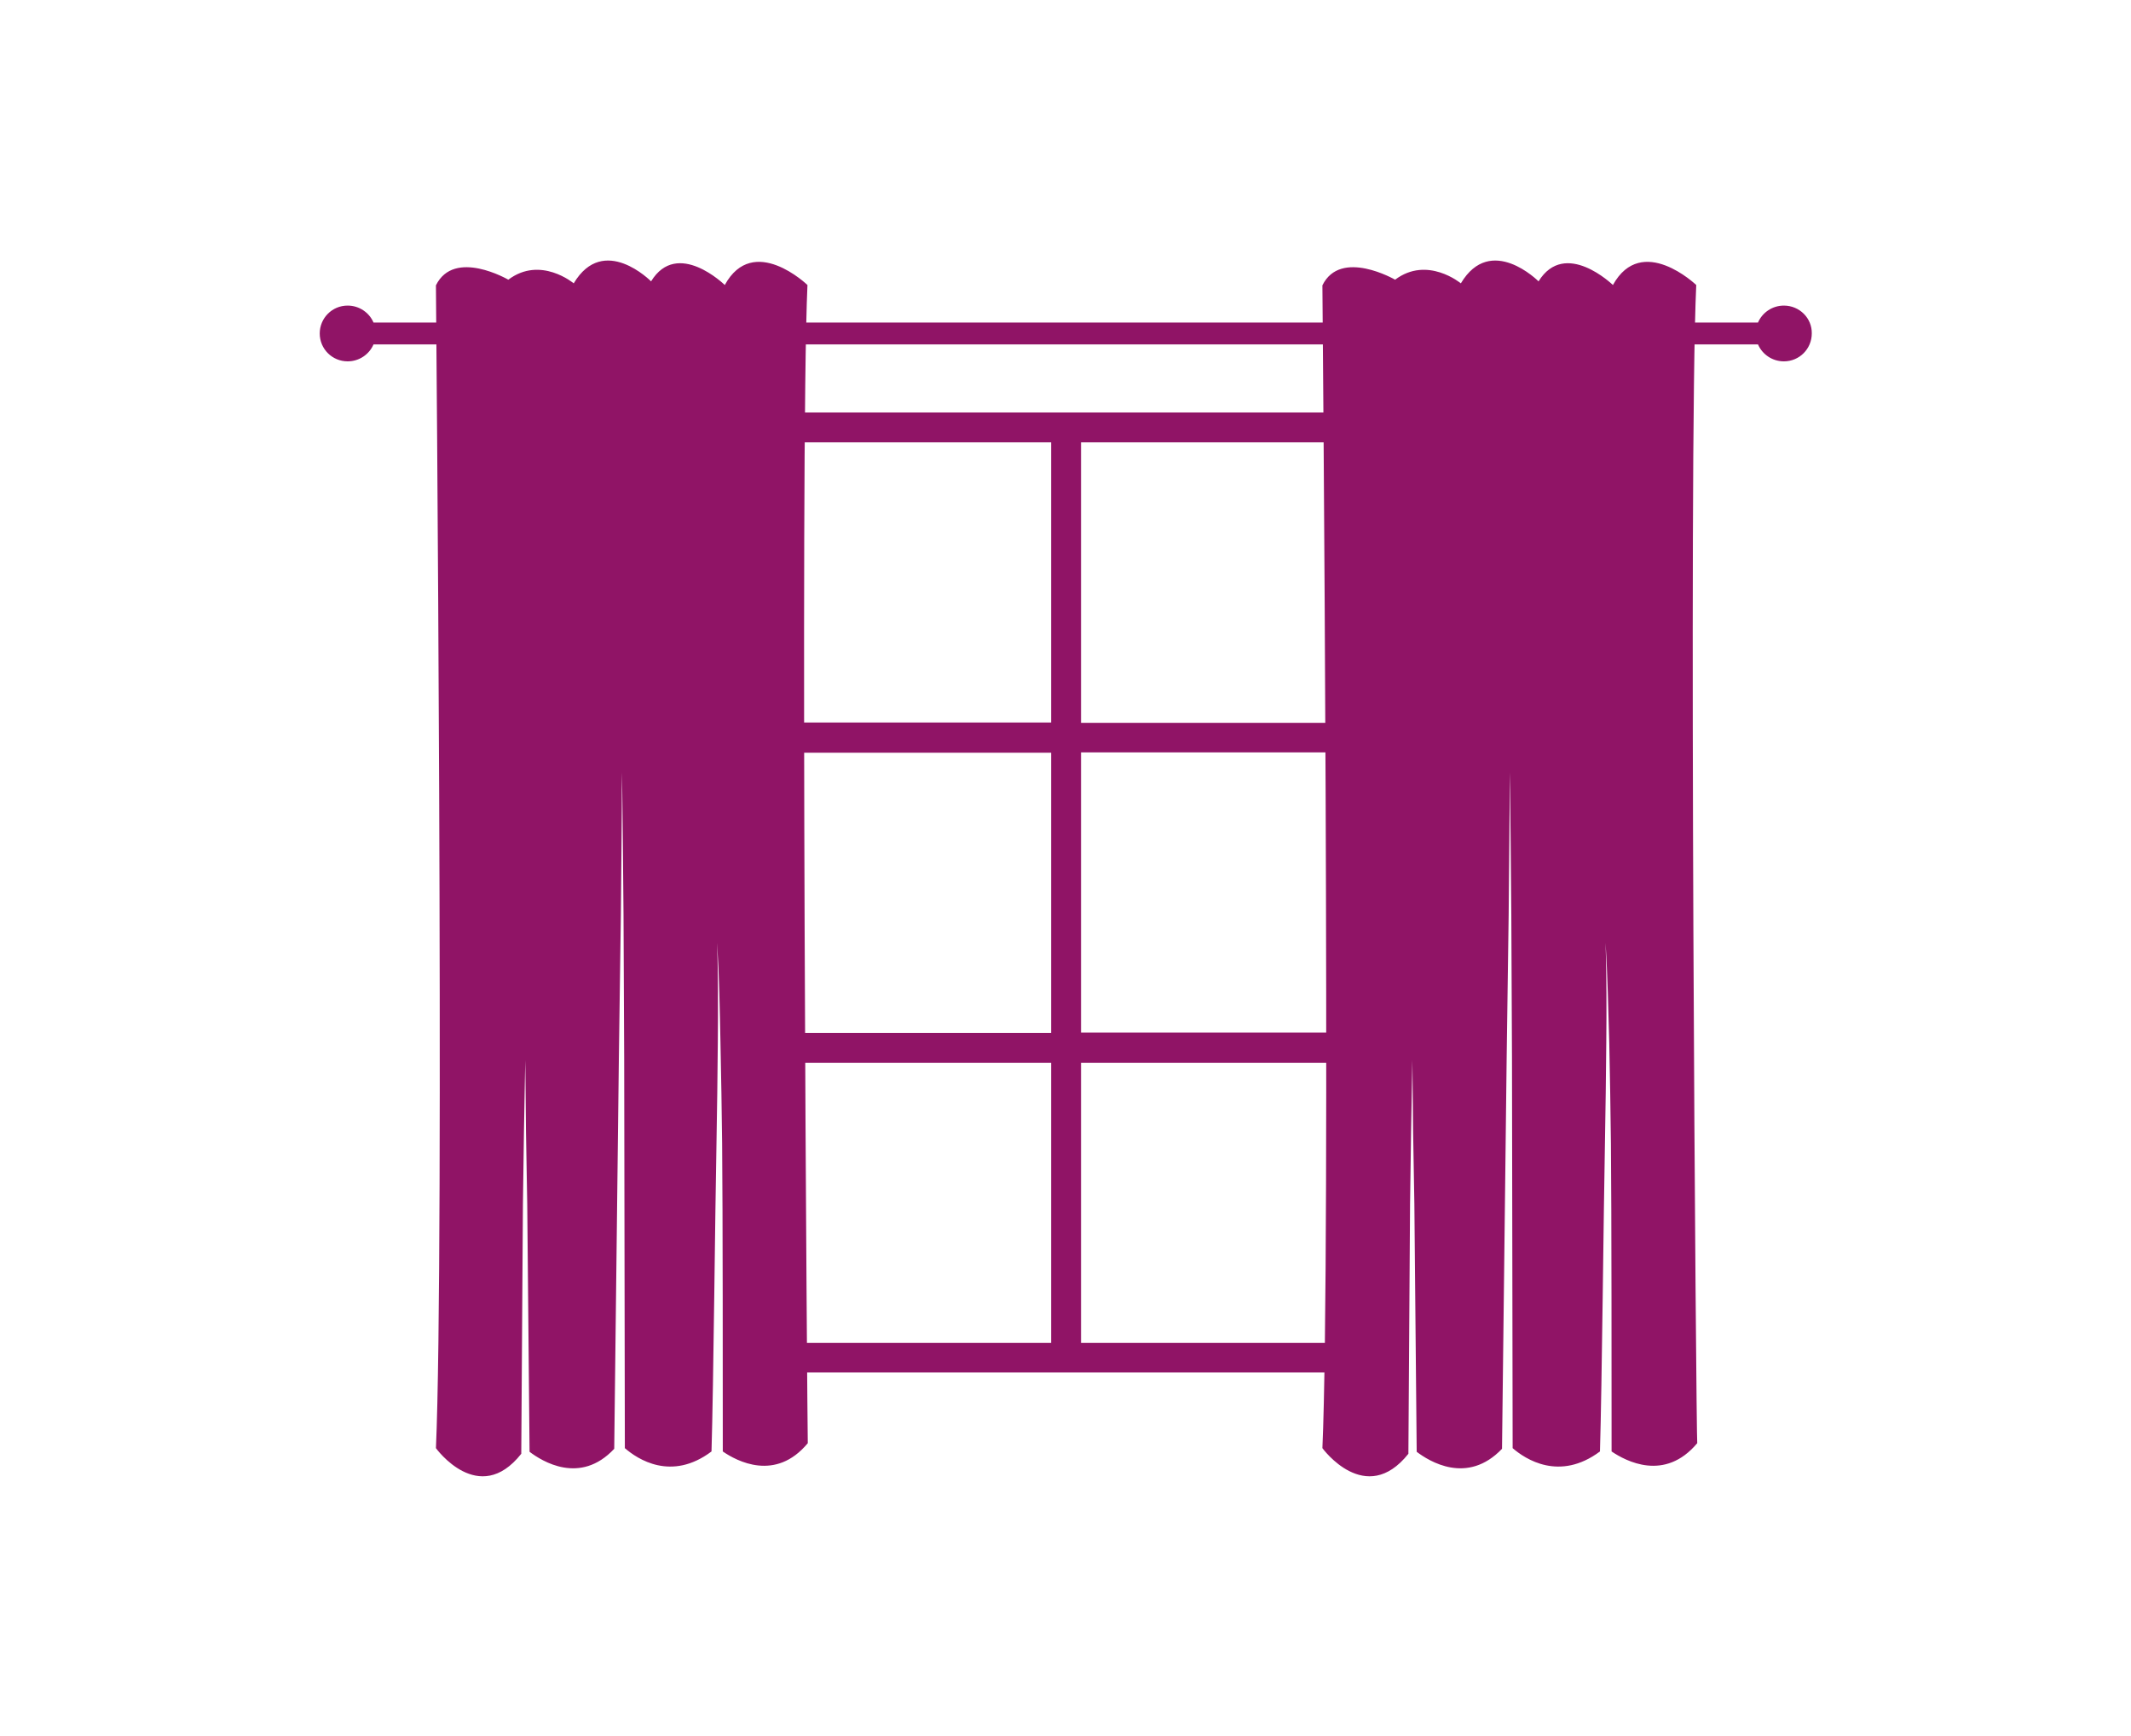 <svg width="1000" height="814.982" viewBox="0 0 1000 814.982" xmlns="http://www.w3.org/2000/svg"><defs/><path fill="#901466" transform="matrix(1.558 0 0 1.558 -13.718 -40.835)" d="M 546.107 118.269 C 542.607 118.269 539.607 120.369 538.307 123.369 L 121.307 123.369 C 120.007 120.369 117.007 118.269 113.507 118.269 C 108.807 118.269 105.107 122.069 105.107 126.669 C 105.107 131.369 108.907 135.069 113.507 135.069 C 117.007 135.069 120.007 132.969 121.307 129.969 L 538.307 129.969 C 539.607 132.969 542.607 135.069 546.107 135.069 C 550.807 135.069 554.507 131.269 554.507 126.669 C 554.607 122.069 550.807 118.269 546.107 118.269 Z"/><path fill="#901466" transform="matrix(1.558 0 0 1.558 -13.718 -40.835)" d="M 231.607 150.469 L 231.607 439.669 L 428.207 439.669 L 428.207 150.469 L 231.607 150.469 Z M 419.207 243.969 L 334.407 243.969 L 334.407 159.469 L 419.207 159.469 L 419.207 243.969 Z M 334.407 252.869 L 419.207 252.869 L 419.207 337.269 L 334.407 337.269 L 334.407 252.869 Z M 325.407 337.369 L 240.607 337.369 L 240.607 252.969 L 325.407 252.969 L 325.407 337.369 Z M 325.407 159.469 L 325.407 243.869 L 240.607 243.869 L 240.607 159.469 L 325.407 159.469 Z M 240.607 346.369 L 325.407 346.369 L 325.407 430.769 L 240.607 430.769 L 240.607 346.369 Z M 334.407 430.769 L 334.407 346.369 L 419.207 346.369 L 419.207 430.769 L 334.407 430.769 Z"/><path fill="#901466" transform="matrix(1.558 0 0 1.558 -13.718 -40.835)" d="M 252.007 112.069 C 252.007 112.069 235.707 96.369 227.107 112.069 C 227.107 112.069 212.807 98.069 204.907 110.969 C 204.907 110.969 190.607 96.469 181.607 111.569 C 181.607 111.569 171.607 103.169 161.907 110.469 C 161.907 110.469 145.607 100.969 140.107 112.169 C 140.107 112.169 142.707 403.669 140.107 462.469 C 140.107 462.469 153.007 480.369 165.807 464.169 L 166.307 388.969 C 166.507 374.469 166.707 360.069 167.007 345.569 C 167.107 360.069 167.307 374.469 167.607 388.969 L 168.307 463.569 C 172.007 466.369 183.507 473.669 193.807 462.669 L 195.207 344.769 L 195.807 301.869 L 196.007 280.369 C 196.107 273.169 196.107 266.069 196.107 258.869 C 196.307 266.069 196.307 273.169 196.407 280.369 L 196.607 301.869 L 196.807 344.869 L 197.007 462.469 C 200.807 465.769 211.007 472.569 223.107 463.469 C 223.707 443.769 224.207 390.369 224.607 370.569 C 224.807 360.469 224.907 350.369 225.007 340.369 C 225.107 330.269 225.107 320.169 224.807 310.169 C 225.407 320.169 225.607 330.269 225.807 340.369 C 226.007 350.469 226.207 360.569 226.307 370.669 C 226.507 390.369 226.507 443.669 226.507 463.469 C 230.707 466.369 242.407 472.669 252.107 460.969 C 252.007 460.669 249.707 164.169 252.007 112.069 Z"/><path fill="#901466" transform="matrix(1.558 0 0 1.558 -13.718 -40.835)" d="M 519.707 112.069 C 519.707 112.069 503.307 96.369 494.607 112.069 C 494.607 112.069 480.207 98.069 472.207 110.969 C 472.207 110.969 457.807 96.469 448.807 111.569 C 448.807 111.569 438.707 103.169 429.007 110.469 C 429.007 110.469 412.607 100.969 407.107 112.169 C 407.107 112.169 409.707 403.669 407.107 462.469 C 407.107 462.469 420.107 480.369 433.007 464.169 L 433.507 388.969 C 433.707 374.469 433.907 360.069 434.207 345.569 C 434.307 360.069 434.507 374.469 434.807 388.969 L 435.507 463.569 C 439.207 466.369 450.707 473.669 461.207 462.669 L 462.607 344.769 L 463.207 301.869 L 463.407 280.369 C 463.507 273.169 463.507 266.069 463.507 258.869 C 463.707 266.069 463.707 273.169 463.807 280.369 L 464.007 301.869 L 464.207 344.869 L 464.407 462.469 C 468.207 465.769 478.507 472.569 490.707 463.469 C 491.307 443.769 491.807 390.369 492.207 370.569 C 492.407 360.469 492.507 350.369 492.607 340.369 C 492.707 330.269 492.707 320.169 492.407 310.169 C 493.007 320.169 493.207 330.269 493.507 340.369 C 493.707 350.469 493.907 360.569 494.007 370.669 C 494.207 390.369 494.207 443.669 494.207 463.469 C 498.507 466.369 510.207 472.669 520.007 460.969 C 519.707 460.669 517.307 164.169 519.707 112.069 Z"/></svg>